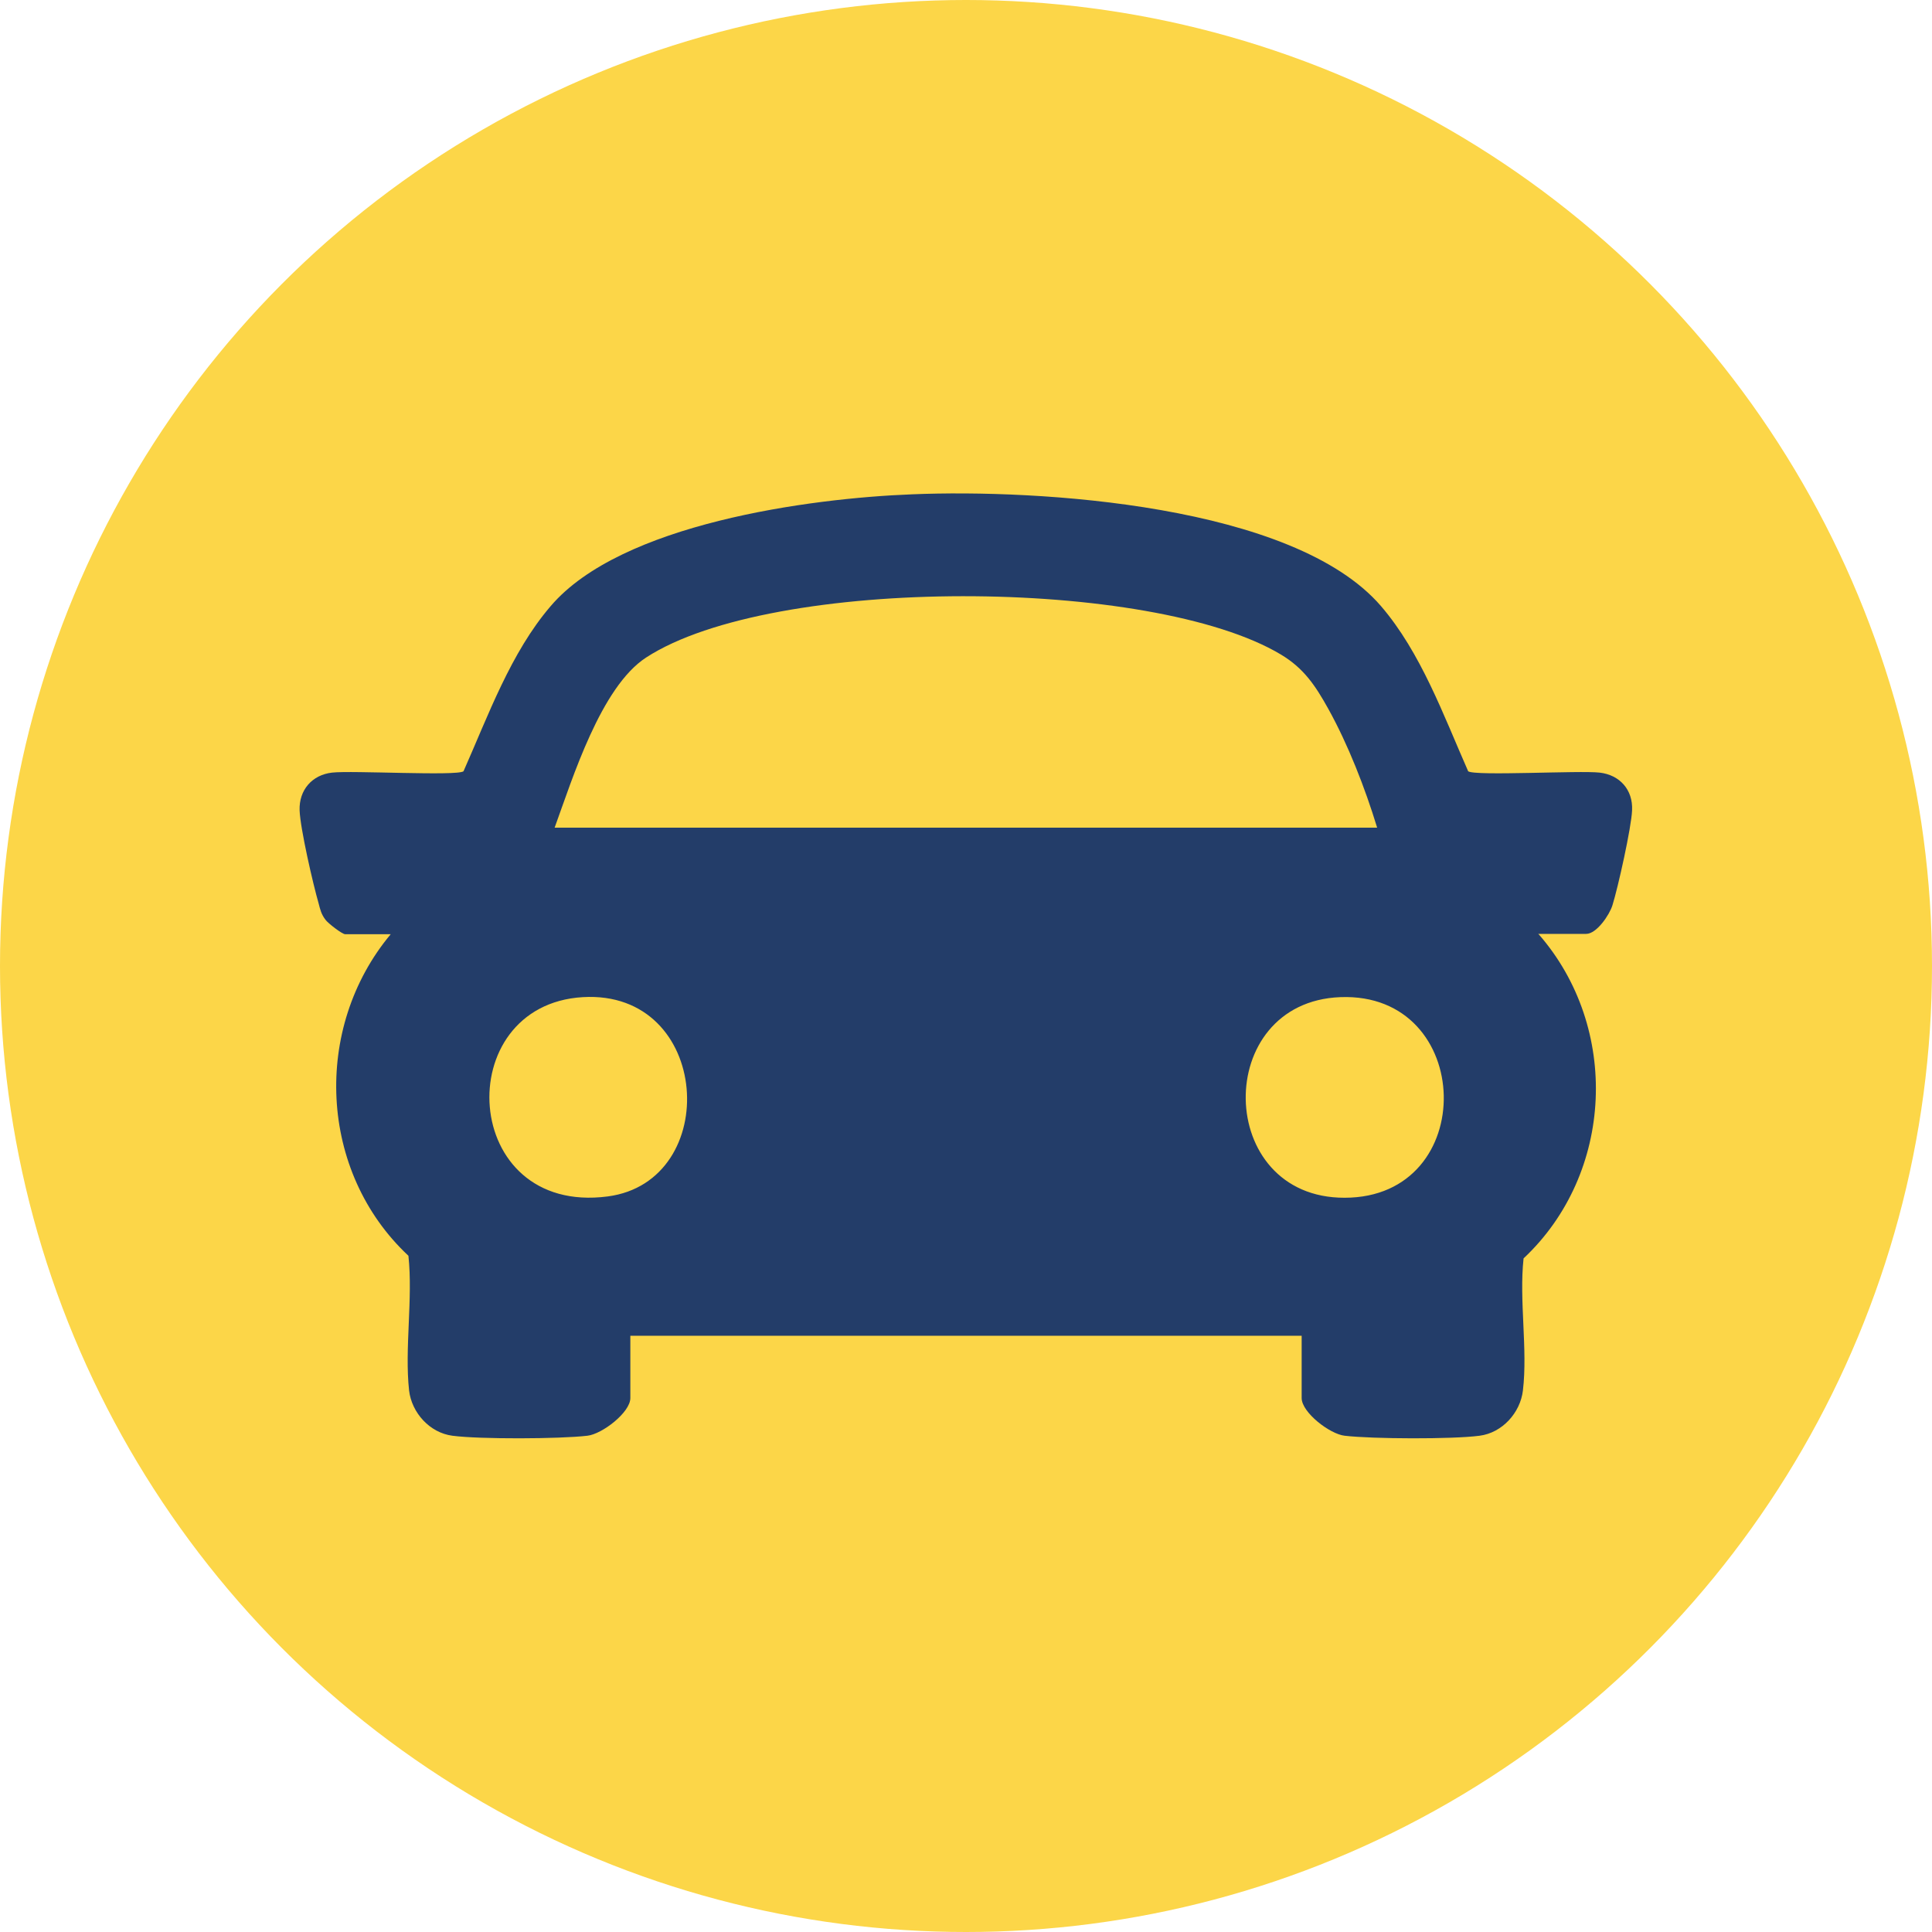 <?xml version="1.0" encoding="UTF-8"?>
<svg id="Calque_1" data-name="Calque 1" xmlns="http://www.w3.org/2000/svg" viewBox="0 0 58.94 58.94">
  <defs>
    <style>
      .cls-1 {
        fill: #fcd648;
      }

      .cls-2 {
        fill: #233d69;
      }
    </style>
  </defs>
  <circle class="cls-1" cx="29.47" cy="29.47" r="29.47"/>
  <path class="cls-2" d="M46.94,28.5c2.49,2.85,2.3,7.3-.46,9.89-.14,1.28.13,2.77-.02,4.03-.08.68-.63,1.29-1.32,1.38-.82.11-3.28.1-4.12,0-.45-.05-1.31-.71-1.31-1.15v-1.9s-20.48,0-20.48,0v1.9c0,.44-.86,1.1-1.31,1.15-.84.1-3.3.11-4.12,0-.69-.09-1.24-.7-1.32-1.38-.14-1.28.12-2.8-.02-4.11-2.74-2.56-2.93-6.95-.54-9.81h-1.39c-.09,0-.52-.33-.6-.44-.13-.17-.16-.31-.21-.5-.17-.59-.56-2.28-.58-2.84-.02-.62.38-1.08.99-1.15s3.8.11,4.01-.04c.75-1.69,1.44-3.62,2.66-5.04,2.14-2.51,7.88-3.29,11.03-3.41,3.85-.16,11.63.31,14.3,3.41,1.22,1.42,1.91,3.34,2.66,5.04.22.15,3.4-.03,4.01.04s1.02.52.99,1.15c-.02.52-.43,2.36-.6,2.9-.09.29-.48.87-.8.87h-1.47ZM42.01,25.24c-.37-1.21-.88-2.52-1.49-3.62-.39-.7-.74-1.23-1.44-1.65-3.93-2.36-15.51-2.42-19.37.09-1.38.9-2.24,3.68-2.79,5.19h25.09ZM17.78,30.42c-4.07.24-3.75,6.67.76,6.08,3.5-.46,3.17-6.31-.76-6.08ZM40.89,30.42c-3.91.15-3.83,6.13.13,6.12,4.13,0,3.98-6.28-.13-6.12Z"/>
</svg>